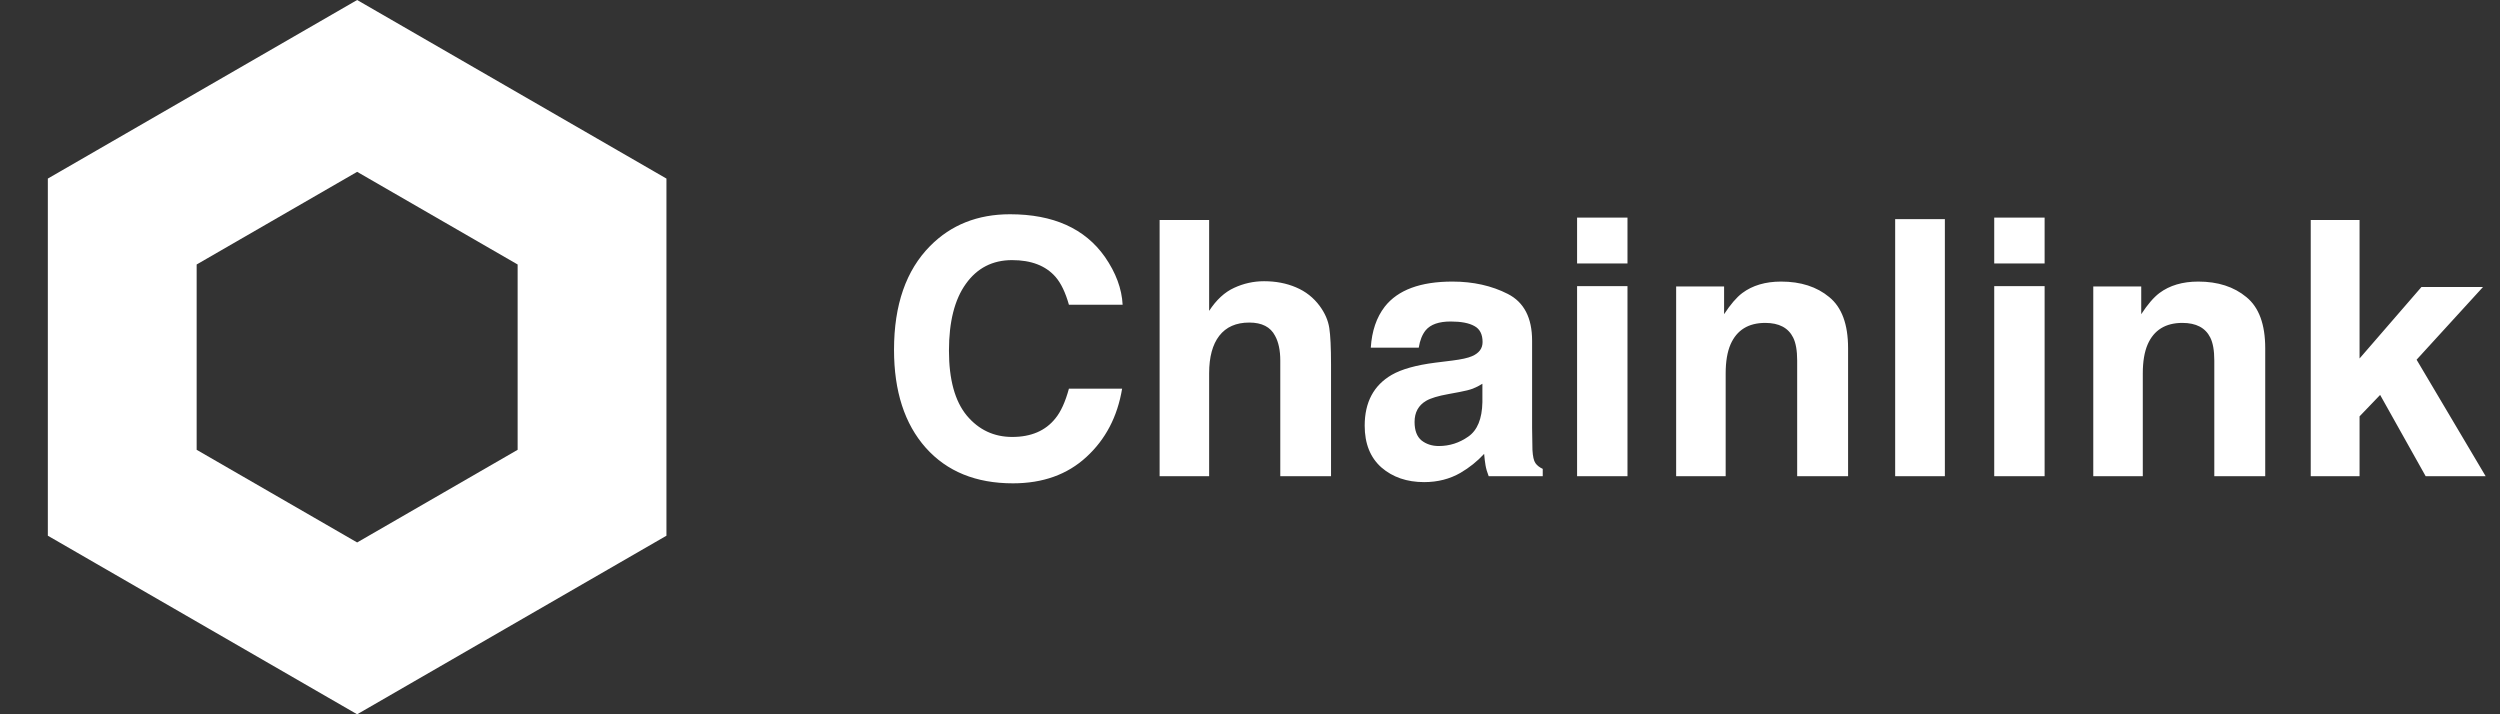 <svg width="168" height="48" viewBox="0 0 168 48" fill="none" xmlns="http://www.w3.org/2000/svg">
<rect x="0" y="0" width="168" height="48" fill="#333333" stroke="none"/>
<path d="M60.078 23.504C60.078 20.488 60.887 18.164 62.504 16.531C63.91 15.109 65.699 14.398 67.871 14.398C70.777 14.398 72.902 15.352 74.246 17.258C74.988 18.328 75.387 19.402 75.441 20.48H71.832C71.598 19.652 71.297 19.027 70.93 18.605C70.273 17.855 69.301 17.48 68.012 17.48C66.699 17.48 65.664 18.012 64.906 19.074C64.148 20.129 63.77 21.625 63.77 23.562C63.77 25.5 64.168 26.953 64.965 27.922C65.769 28.883 66.789 29.363 68.023 29.363C69.289 29.363 70.254 28.949 70.918 28.121C71.285 27.676 71.59 27.008 71.832 26.117H75.406C75.094 28 74.293 29.531 73.004 30.711C71.723 31.891 70.078 32.48 68.07 32.48C65.586 32.48 63.633 31.684 62.211 30.09C60.789 28.488 60.078 26.293 60.078 23.504ZM84.945 18.898C85.734 18.898 86.449 19.035 87.09 19.309C87.738 19.582 88.269 20 88.684 20.562C89.035 21.039 89.25 21.531 89.328 22.039C89.406 22.539 89.445 23.359 89.445 24.5V32H86.035V24.23C86.035 23.543 85.918 22.988 85.684 22.566C85.379 21.973 84.801 21.676 83.949 21.676C83.066 21.676 82.394 21.973 81.934 22.566C81.481 23.152 81.254 23.992 81.254 25.086V32H77.926V14.785H81.254V20.891C81.738 20.148 82.297 19.633 82.93 19.344C83.57 19.047 84.242 18.898 84.945 18.898ZM99.617 25.789C99.406 25.922 99.191 26.031 98.973 26.117C98.762 26.195 98.469 26.27 98.094 26.34L97.344 26.48C96.641 26.605 96.137 26.758 95.832 26.938C95.316 27.242 95.059 27.715 95.059 28.355C95.059 28.926 95.215 29.34 95.527 29.598C95.848 29.848 96.234 29.973 96.688 29.973C97.406 29.973 98.066 29.762 98.668 29.34C99.277 28.918 99.594 28.148 99.617 27.031V25.789ZM97.59 24.23C98.207 24.152 98.648 24.055 98.914 23.938C99.391 23.734 99.629 23.418 99.629 22.988C99.629 22.465 99.445 22.105 99.078 21.91C98.719 21.707 98.188 21.605 97.484 21.605C96.695 21.605 96.137 21.801 95.809 22.191C95.574 22.48 95.418 22.871 95.34 23.363H92.117C92.188 22.246 92.5 21.328 93.055 20.609C93.938 19.484 95.453 18.922 97.602 18.922C99 18.922 100.242 19.199 101.328 19.754C102.414 20.309 102.957 21.355 102.957 22.895V28.754C102.957 29.16 102.965 29.652 102.98 30.23C103.004 30.668 103.07 30.965 103.18 31.121C103.289 31.277 103.453 31.406 103.672 31.508V32H100.039C99.938 31.742 99.867 31.5 99.828 31.273C99.789 31.047 99.758 30.789 99.734 30.5C99.273 31 98.742 31.426 98.141 31.777C97.422 32.191 96.609 32.398 95.703 32.398C94.547 32.398 93.59 32.07 92.832 31.414C92.082 30.75 91.707 29.812 91.707 28.602C91.707 27.031 92.312 25.895 93.523 25.191C94.188 24.809 95.164 24.535 96.453 24.371L97.59 24.23ZM109.367 17.703H105.98V14.621H109.367V17.703ZM105.98 19.227H109.367V32H105.98V19.227ZM119.691 18.922C121.012 18.922 122.09 19.27 122.926 19.965C123.77 20.652 124.191 21.797 124.191 23.398V32H120.77V24.23C120.77 23.559 120.68 23.043 120.5 22.684C120.172 22.027 119.547 21.699 118.625 21.699C117.492 21.699 116.715 22.18 116.293 23.141C116.074 23.648 115.965 24.297 115.965 25.086V32H112.637V19.25H115.859V21.113C116.289 20.457 116.695 19.984 117.078 19.695C117.766 19.18 118.637 18.922 119.691 18.922ZM130.695 32H127.355V14.727H130.695V32ZM137.398 17.703H134.012V14.621H137.398V17.703ZM134.012 19.227H137.398V32H134.012V19.227ZM147.723 18.922C149.043 18.922 150.121 19.27 150.957 19.965C151.801 20.652 152.223 21.797 152.223 23.398V32H148.801V24.23C148.801 23.559 148.711 23.043 148.531 22.684C148.203 22.027 147.578 21.699 146.656 21.699C145.523 21.699 144.746 22.18 144.324 23.141C144.105 23.648 143.996 24.297 143.996 25.086V32H140.668V19.25H143.891V21.113C144.32 20.457 144.727 19.984 145.109 19.695C145.797 19.18 146.668 18.922 147.723 18.922ZM155.281 14.785H158.562V24.09L162.723 19.285H166.859L162.395 24.172L167.035 32H163.004L159.945 26.539L158.562 27.98V32H155.281V14.785Z" fill="white"/>
<path d="M8.215 14.887L24 5.774L39.785 14.887V33.113L24 42.227L8.215 33.113V14.887Z" stroke="white" stroke-width="10"/>
</svg>
